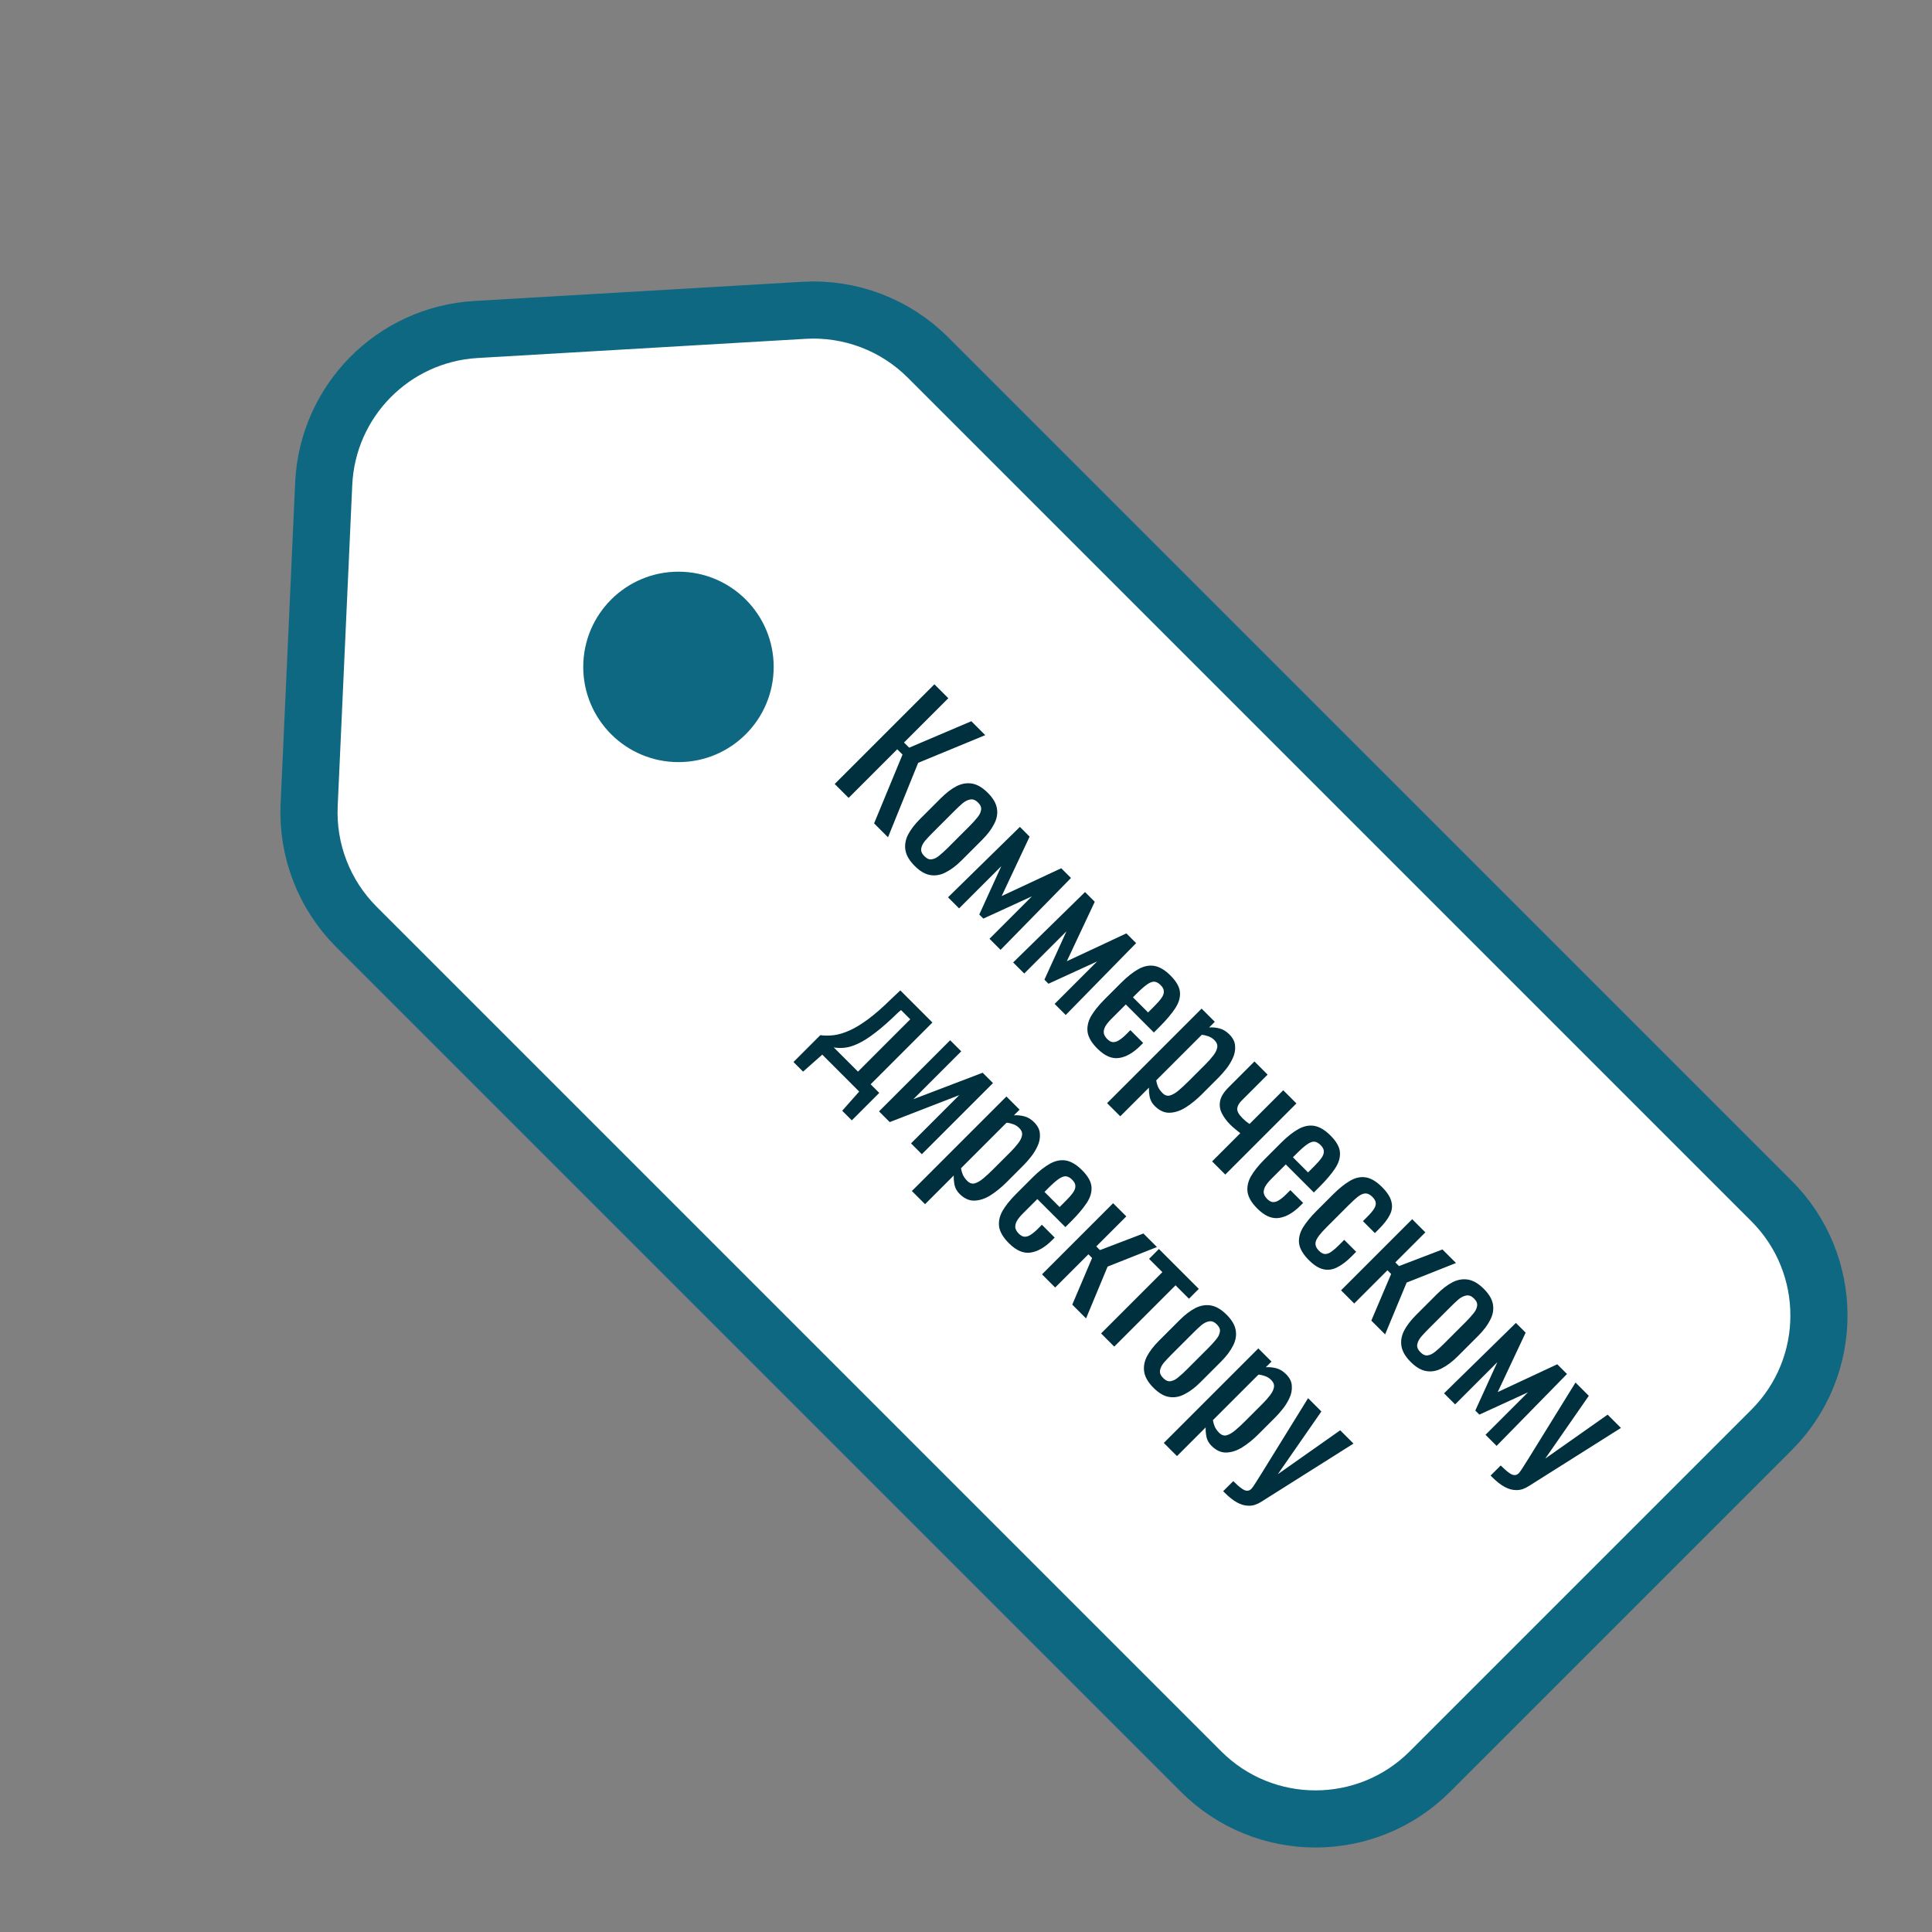 <?xml version="1.0" encoding="UTF-8"?> <svg xmlns="http://www.w3.org/2000/svg" width="222" height="222" viewBox="0 0 222 222" fill="none"><rect x="0" y="0" width="222" height="222" fill="#808080" stroke="none"/> <path d="M106.628 41.073L203.561 138.006C210.825 145.27 210.825 157.047 203.561 164.311L164.311 203.561C157.047 210.825 145.27 210.825 138.006 203.561L40.952 106.506C37.257 102.811 35.286 97.732 35.523 92.512L37.197 55.588C37.628 46.07 45.181 38.417 54.692 37.861L92.39 35.657C97.692 35.347 102.873 37.318 106.628 41.073Z" fill="white" stroke="#0E6881" stroke-width="6.565"></path> <path d="M95.914 90.086L107.369 78.631L108.967 80.229L103.876 85.32L104.47 85.914L111.612 82.874L113.21 84.472L105.503 87.654L102.038 96.21L100.44 94.612L103.707 86.706L103.098 86.098L97.512 91.684L95.914 90.086ZM105.104 99.502C104.501 98.899 104.147 98.3 104.043 97.706C103.94 97.112 104.039 96.513 104.34 95.91C104.651 95.316 105.113 94.713 105.726 94.1L108.102 91.724C108.715 91.111 109.318 90.649 109.912 90.338C110.516 90.036 111.114 89.937 111.708 90.041C112.302 90.145 112.901 90.498 113.504 91.102C114.108 91.705 114.457 92.299 114.551 92.884C114.655 93.478 114.551 94.072 114.24 94.665C113.938 95.269 113.481 95.877 112.868 96.49L110.492 98.866C109.879 99.478 109.271 99.936 108.668 100.237C108.074 100.549 107.48 100.652 106.886 100.549C106.301 100.454 105.707 100.105 105.104 99.502ZM106.221 98.385C106.513 98.677 106.801 98.795 107.084 98.738C107.376 98.691 107.668 98.54 107.961 98.286C108.272 98.031 108.578 97.753 108.88 97.451L111.44 94.892C111.751 94.581 112.029 94.274 112.274 93.972C112.529 93.68 112.679 93.388 112.727 93.096C112.793 92.803 112.679 92.511 112.387 92.219C112.095 91.927 111.798 91.809 111.496 91.865C111.204 91.912 110.907 92.059 110.605 92.304C110.313 92.558 110.011 92.841 109.7 93.152L107.14 95.712C106.839 96.014 106.556 96.315 106.292 96.617C106.047 96.919 105.901 97.216 105.853 97.508C105.806 97.8 105.929 98.093 106.221 98.385ZM108.934 103.106L117.193 95.016L118.31 96.133L115.1 102.964L121.944 99.768L123.062 100.885L114.972 109.144L113.7 107.871L118.579 102.992L112.993 105.552L112.526 105.085L115.057 99.528L110.206 104.378L108.934 103.106ZM116.419 110.591L124.678 102.502L125.795 103.619L122.585 110.45L129.43 107.253L130.547 108.371L122.458 116.63L121.185 115.357L126.064 110.478L120.478 113.038L120.011 112.571L122.543 107.013L117.692 111.864L116.419 110.591ZM126.097 120.495C125.455 119.854 125.083 119.236 124.979 118.642C124.885 118.039 125.008 117.426 125.347 116.804C125.705 116.181 126.238 115.517 126.945 114.81L128.812 112.943C129.538 112.217 130.212 111.684 130.834 111.345C131.456 111.005 132.064 110.887 132.658 110.991C133.262 111.104 133.875 111.472 134.497 112.094C135.185 112.782 135.548 113.428 135.586 114.032C135.633 114.645 135.44 115.271 135.006 115.913C134.582 116.544 133.997 117.233 133.252 117.977L132.588 118.642L129.363 115.418L127.723 117.058C127.393 117.388 127.152 117.685 127.002 117.949C126.86 118.222 126.804 118.477 126.832 118.713C126.879 118.948 127.011 119.175 127.228 119.392C127.454 119.618 127.676 119.736 127.893 119.745C128.128 119.755 128.364 119.679 128.6 119.519C128.854 119.359 129.118 119.142 129.392 118.868L129.887 118.373L131.357 119.844L131.046 120.155C130.226 120.975 129.406 121.447 128.586 121.569C127.765 121.692 126.936 121.334 126.097 120.495ZM130.184 114.597L131.923 116.337L132.658 115.601C132.998 115.262 133.262 114.96 133.45 114.696C133.648 114.423 133.743 114.168 133.733 113.933C133.743 113.697 133.62 113.452 133.366 113.197C133.12 112.952 132.875 112.82 132.63 112.801C132.394 112.792 132.116 112.9 131.796 113.127C131.485 113.343 131.093 113.688 130.622 114.159L130.184 114.597ZM127.212 126.758L138.073 115.897L139.587 117.41L138.936 118.061C139.323 118.032 139.719 118.07 140.124 118.174C140.529 118.278 140.907 118.504 141.255 118.853C141.68 119.277 141.901 119.725 141.92 120.196C141.958 120.668 141.868 121.134 141.651 121.596C141.444 122.049 141.185 122.468 140.874 122.855C140.572 123.232 140.298 123.543 140.053 123.788L138.073 125.768C137.498 126.343 136.895 126.834 136.263 127.239C135.641 127.635 135.019 127.842 134.397 127.861C133.793 127.88 133.223 127.621 132.685 127.083C132.393 126.791 132.204 126.461 132.12 126.094C132.044 125.716 132.011 125.344 132.021 124.976L128.726 128.271L127.212 126.758ZM133.576 125.599C133.84 125.863 134.123 125.957 134.425 125.881C134.736 125.797 135.071 125.603 135.429 125.302C135.787 125 136.164 124.651 136.56 124.255L138.54 122.275C138.88 121.936 139.172 121.606 139.417 121.285C139.672 120.955 139.822 120.644 139.87 120.352C139.917 120.06 139.808 119.781 139.544 119.517C139.346 119.319 139.115 119.173 138.851 119.079C138.587 118.985 138.333 118.928 138.088 118.909L132.855 124.142C132.893 124.387 132.963 124.637 133.067 124.891C133.18 125.137 133.35 125.372 133.576 125.599ZM139.28 133.452L142.518 130.213C142.32 130.053 142.122 129.892 141.924 129.732C141.726 129.572 141.533 129.397 141.344 129.209C140.939 128.803 140.623 128.374 140.397 127.922C140.171 127.469 140.105 126.998 140.199 126.508C140.303 126.008 140.623 125.489 141.161 124.952L144.145 121.968L145.658 123.481L142.66 126.479C142.367 126.772 142.202 127.069 142.165 127.37C142.136 127.682 142.339 128.054 142.773 128.488C142.886 128.601 143.008 128.714 143.14 128.827C143.282 128.931 143.428 129.039 143.579 129.152L147.454 125.277L148.967 126.791L140.793 134.965L139.28 133.452ZM144.479 138.877C143.837 138.236 143.465 137.618 143.361 137.024C143.267 136.421 143.39 135.808 143.729 135.186C144.087 134.563 144.62 133.899 145.327 133.192L147.194 131.325C147.92 130.599 148.594 130.066 149.216 129.727C149.838 129.387 150.447 129.269 151.04 129.373C151.644 129.486 152.257 129.854 152.879 130.476C153.567 131.164 153.93 131.81 153.968 132.414C154.015 133.027 153.822 133.654 153.388 134.295C152.964 134.926 152.379 135.615 151.634 136.359L150.97 137.024L147.745 133.8L146.105 135.44C145.775 135.77 145.534 136.067 145.384 136.331C145.242 136.605 145.186 136.859 145.214 137.095C145.261 137.33 145.393 137.557 145.61 137.774C145.836 138 146.058 138.118 146.275 138.127C146.51 138.137 146.746 138.061 146.982 137.901C147.236 137.741 147.5 137.524 147.774 137.25L148.269 136.755L149.739 138.226L149.428 138.537C148.608 139.358 147.788 139.829 146.968 139.951C146.147 140.074 145.318 139.716 144.479 138.877ZM148.566 132.979L150.305 134.719L151.04 133.983C151.38 133.644 151.644 133.342 151.832 133.078C152.03 132.805 152.125 132.55 152.115 132.315C152.125 132.079 152.002 131.834 151.748 131.579C151.502 131.334 151.257 131.202 151.012 131.183C150.776 131.174 150.498 131.282 150.178 131.509C149.867 131.725 149.475 132.07 149.004 132.541L148.566 132.979ZM150.403 144.801C149.733 144.131 149.356 143.49 149.271 142.877C149.205 142.265 149.356 141.652 149.724 141.039C150.101 140.436 150.615 139.809 151.265 139.158L153.146 137.277C153.834 136.589 154.48 136.066 155.084 135.707C155.697 135.34 156.3 135.198 156.894 135.283C157.507 135.368 158.143 135.74 158.803 136.4C159.397 136.994 159.755 137.551 159.878 138.069C160.019 138.588 159.958 139.102 159.694 139.611C159.439 140.11 159.029 140.643 158.464 141.209L157.983 141.69L156.611 140.318L157.106 139.823C157.464 139.464 157.724 139.158 157.884 138.904C158.044 138.649 158.11 138.413 158.082 138.196C158.054 137.98 157.926 137.758 157.7 137.532C157.455 137.287 157.21 137.155 156.965 137.136C156.719 137.117 156.437 137.221 156.116 137.447C155.814 137.673 155.433 138.017 154.971 138.479L152.397 141.053C151.699 141.751 151.298 142.283 151.195 142.651C151.091 143.019 151.209 143.372 151.548 143.712C151.803 143.966 152.043 144.094 152.269 144.094C152.515 144.094 152.76 143.999 153.005 143.811C153.259 143.632 153.523 143.405 153.797 143.132L154.461 142.467L155.833 143.839L155.268 144.405C154.721 144.952 154.183 145.357 153.655 145.621C153.137 145.894 152.609 145.97 152.071 145.847C151.543 145.734 150.987 145.385 150.403 144.801ZM154.096 148.267L162.27 140.093L163.783 141.607L160.332 145.057L160.757 145.481L165.749 143.572L167.304 145.128L161.633 147.377L159.159 153.33L157.575 151.746L159.851 146.387L159.427 145.962L155.609 149.781L154.096 148.267ZM162.101 156.499C161.497 155.895 161.144 155.297 161.04 154.703C160.936 154.109 161.035 153.51 161.337 152.907C161.648 152.313 162.11 151.709 162.723 151.096L165.099 148.721C165.712 148.108 166.315 147.646 166.909 147.335C167.512 147.033 168.111 146.934 168.705 147.038C169.299 147.141 169.898 147.495 170.501 148.098C171.104 148.702 171.453 149.296 171.548 149.88C171.651 150.474 171.548 151.068 171.236 151.662C170.935 152.266 170.477 152.874 169.865 153.486L167.489 155.862C166.876 156.475 166.268 156.932 165.664 157.234C165.07 157.545 164.477 157.649 163.883 157.545C163.298 157.451 162.704 157.102 162.101 156.499ZM163.218 155.382C163.51 155.674 163.798 155.792 164.081 155.735C164.373 155.688 164.665 155.537 164.957 155.283C165.268 155.028 165.575 154.75 165.877 154.448L168.436 151.888C168.747 151.577 169.026 151.271 169.271 150.969C169.525 150.677 169.676 150.385 169.723 150.092C169.789 149.8 169.676 149.508 169.384 149.216C169.092 148.923 168.795 148.805 168.493 148.862C168.201 148.909 167.904 149.055 167.602 149.3C167.31 149.555 167.008 149.838 166.697 150.149L164.137 152.709C163.835 153.01 163.553 153.312 163.289 153.614C163.043 153.915 162.897 154.212 162.85 154.505C162.803 154.797 162.926 155.089 163.218 155.382ZM165.93 160.102L174.189 152.013L175.307 153.13L172.096 159.961L178.941 156.765L180.058 157.882L171.969 166.141L170.696 164.868L175.575 159.989L169.989 162.549L169.522 162.082L172.054 156.524L167.203 161.375L165.93 160.102ZM171.28 169.553L172.44 168.394C172.808 168.761 173.119 169.035 173.373 169.214C173.618 169.403 173.835 169.497 174.024 169.497C174.203 169.506 174.373 169.431 174.533 169.271C174.618 169.186 174.773 168.964 175 168.606C175.226 168.248 175.466 167.866 175.721 167.46L181.038 158.862L182.566 160.389L177.559 167.602L184.729 162.553L186.257 164.08L175.679 170.755C175.198 171.067 174.731 171.222 174.278 171.222C173.816 171.232 173.354 171.109 172.893 170.854C172.44 170.609 171.964 170.237 171.464 169.737L171.28 169.553ZM91.176 122.032L94.259 118.949C94.759 119.015 95.277 119.015 95.814 118.949C96.352 118.883 96.941 118.709 97.582 118.426C98.223 118.143 98.935 117.714 99.718 117.139C100.5 116.564 101.377 115.8 102.348 114.848L103.451 113.802L107.142 117.493L100.043 124.592L101.033 125.582L97.879 128.736L96.776 127.633L98.728 125.427L94.485 121.184L92.279 123.136L91.176 122.032ZM95.8 120.35L98.586 123.136L104.597 117.125L103.536 116.064L103.211 116.333C102.202 117.323 101.316 118.106 100.552 118.681C99.807 119.256 99.143 119.675 98.558 119.939C97.992 120.203 97.483 120.354 97.031 120.392C96.588 120.439 96.177 120.425 95.8 120.35ZM101.006 127.705L109.18 119.531L110.453 120.803L104.952 126.305L112.914 123.264L114.102 124.452L105.927 132.626L104.683 131.382L110.227 125.838L102.236 128.935L101.006 127.705ZM104.782 136.855L115.644 125.994L117.157 127.507L116.506 128.158C116.893 128.129 117.289 128.167 117.694 128.271C118.1 128.375 118.477 128.601 118.826 128.95C119.25 129.374 119.471 129.822 119.49 130.293C119.528 130.765 119.438 131.231 119.222 131.693C119.014 132.146 118.755 132.565 118.444 132.952C118.142 133.329 117.869 133.64 117.623 133.885L115.644 135.865C115.068 136.44 114.465 136.931 113.833 137.336C113.211 137.732 112.589 137.939 111.967 137.958C111.363 137.977 110.793 137.718 110.255 137.18C109.963 136.888 109.775 136.558 109.69 136.19C109.614 135.813 109.581 135.441 109.591 135.073L106.296 138.368L104.782 136.855ZM111.146 135.696C111.41 135.96 111.693 136.054 111.995 135.978C112.306 135.894 112.641 135.7 112.999 135.399C113.357 135.097 113.734 134.748 114.13 134.352L116.11 132.372C116.45 132.033 116.742 131.703 116.987 131.382C117.242 131.052 117.392 130.741 117.44 130.449C117.487 130.157 117.378 129.878 117.114 129.614C116.916 129.416 116.685 129.27 116.421 129.176C116.157 129.082 115.903 129.025 115.658 129.006L110.425 134.239C110.463 134.484 110.534 134.734 110.637 134.988C110.75 135.234 110.92 135.469 111.146 135.696ZM115.93 142.856C115.289 142.214 114.917 141.597 114.813 141.003C114.719 140.4 114.842 139.787 115.181 139.164C115.539 138.542 116.072 137.878 116.779 137.17L118.646 135.304C119.372 134.578 120.046 134.045 120.668 133.706C121.29 133.366 121.898 133.248 122.492 133.352C123.096 133.465 123.709 133.833 124.331 134.455C125.019 135.143 125.382 135.789 125.42 136.393C125.467 137.005 125.274 137.632 124.84 138.273C124.416 138.905 123.831 139.593 123.086 140.338L122.422 141.003L119.197 137.779L117.557 139.419C117.227 139.749 116.986 140.046 116.836 140.31C116.694 140.583 116.638 140.838 116.666 141.074C116.713 141.309 116.845 141.536 117.062 141.752C117.288 141.979 117.51 142.097 117.727 142.106C117.962 142.115 118.198 142.04 118.434 141.88C118.688 141.719 118.952 141.503 119.226 141.229L119.721 140.734L121.191 142.205L120.88 142.516C120.06 143.336 119.24 143.808 118.419 143.93C117.599 144.053 116.77 143.695 115.93 142.856ZM120.018 136.958L121.757 138.698L122.492 137.962C122.832 137.623 123.096 137.321 123.284 137.057C123.482 136.784 123.577 136.529 123.567 136.294C123.577 136.058 123.454 135.813 123.2 135.558C122.954 135.313 122.709 135.181 122.464 135.162C122.228 135.153 121.95 135.261 121.63 135.487C121.319 135.704 120.927 136.048 120.456 136.52L120.018 136.958ZM119.733 146.432L127.907 138.258L129.421 139.771L125.97 143.222L126.394 143.646L131.386 141.737L132.942 143.293L127.271 145.541L124.796 151.495L123.212 149.911L125.489 144.551L125.065 144.127L121.246 147.945L119.733 146.432ZM126.522 153.221L133.565 146.178L132.037 144.651L133.169 143.519L137.751 148.101L136.62 149.233L135.078 147.691L128.035 154.734L126.522 153.221ZM132.544 159.469C131.941 158.866 131.587 158.267 131.484 157.673C131.38 157.079 131.479 156.481 131.781 155.877C132.092 155.283 132.554 154.68 133.167 154.067L135.543 151.691C136.155 151.078 136.759 150.616 137.353 150.305C137.956 150.004 138.555 149.905 139.149 150.008C139.743 150.112 140.341 150.466 140.945 151.069C141.548 151.672 141.897 152.266 141.991 152.851C142.095 153.445 141.991 154.039 141.68 154.633C141.379 155.236 140.921 155.844 140.308 156.457L137.933 158.833C137.32 159.446 136.712 159.903 136.108 160.205C135.514 160.516 134.92 160.62 134.326 160.516C133.742 160.422 133.148 160.073 132.544 159.469ZM133.662 158.352C133.954 158.644 134.241 158.762 134.524 158.706C134.817 158.659 135.109 158.508 135.401 158.253C135.712 157.999 136.019 157.721 136.32 157.419L138.88 154.859C139.191 154.548 139.469 154.242 139.714 153.94C139.969 153.648 140.12 153.355 140.167 153.063C140.233 152.771 140.12 152.479 139.828 152.186C139.535 151.894 139.238 151.776 138.937 151.833C138.644 151.88 138.347 152.026 138.046 152.271C137.753 152.526 137.452 152.809 137.141 153.12L134.581 155.679C134.279 155.981 133.996 156.283 133.732 156.584C133.487 156.886 133.341 157.183 133.294 157.475C133.247 157.768 133.369 158.06 133.662 158.352ZM133.73 165.802L144.591 154.941L146.104 156.454L145.453 157.105C145.84 157.077 146.236 157.114 146.641 157.218C147.047 157.322 147.424 157.548 147.773 157.897C148.197 158.321 148.419 158.769 148.437 159.24C148.475 159.712 148.386 160.179 148.169 160.64C147.961 161.093 147.702 161.513 147.391 161.899C147.089 162.276 146.816 162.587 146.571 162.833L144.591 164.812C144.016 165.388 143.412 165.878 142.781 166.283C142.158 166.679 141.536 166.887 140.914 166.905C140.31 166.924 139.74 166.665 139.203 166.128C138.91 165.835 138.722 165.505 138.637 165.138C138.561 164.761 138.528 164.388 138.538 164.02L135.243 167.316L133.73 165.802ZM140.094 164.643C140.358 164.907 140.64 165.001 140.942 164.926C141.253 164.841 141.588 164.647 141.946 164.346C142.304 164.044 142.682 163.695 143.078 163.299L145.057 161.319C145.397 160.98 145.689 160.65 145.934 160.329C146.189 159.999 146.34 159.688 146.387 159.396C146.434 159.104 146.325 158.826 146.062 158.562C145.864 158.364 145.633 158.217 145.369 158.123C145.105 158.029 144.85 157.972 144.605 157.953L139.372 163.186C139.41 163.431 139.481 163.681 139.584 163.936C139.698 164.181 139.867 164.416 140.094 164.643ZM140.55 171.35L141.71 170.191C142.078 170.558 142.389 170.832 142.643 171.011C142.888 171.199 143.105 171.294 143.294 171.294C143.473 171.303 143.643 171.228 143.803 171.067C143.888 170.982 144.043 170.761 144.27 170.403C144.496 170.044 144.736 169.663 144.991 169.257L150.308 160.659L151.836 162.186L146.829 169.399L153.999 164.35L155.527 165.877L144.948 172.552C144.468 172.863 144.001 173.019 143.548 173.019C143.086 173.028 142.624 172.906 142.162 172.651C141.71 172.406 141.234 172.034 140.734 171.534L140.55 171.35Z" fill="#002F3D"></path> <circle cx="77.96" cy="76.631" r="10.941" fill="#0E6881"></circle> </svg> 